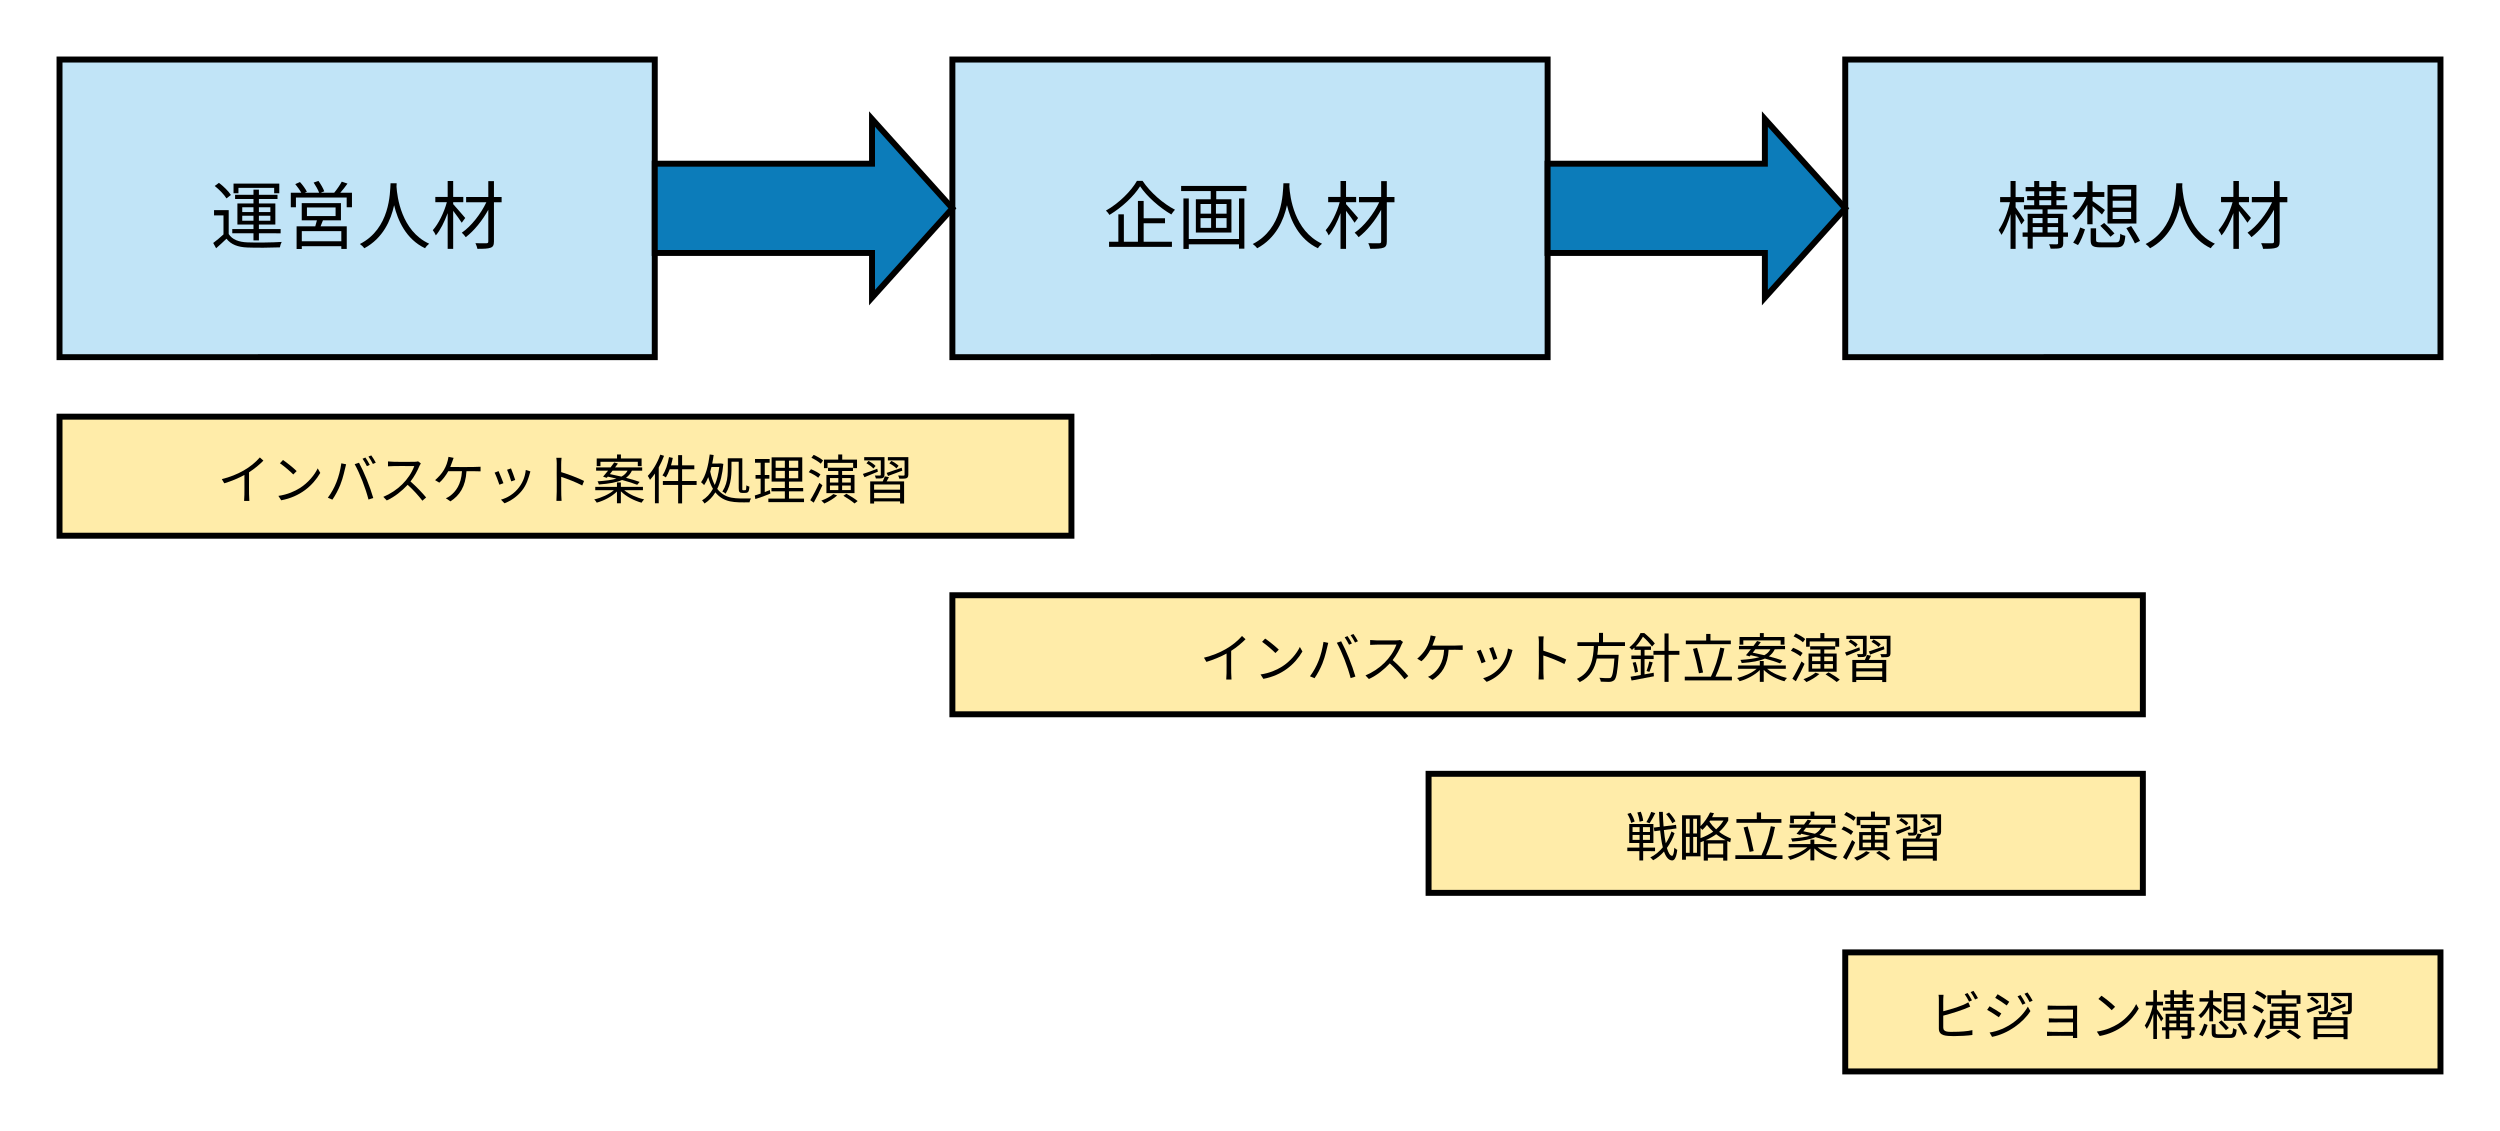 <svg xmlns="http://www.w3.org/2000/svg" xmlns:xlink="http://www.w3.org/1999/xlink" xmlns:lucid="lucid" width="840" height="380"><g transform="translate(-180 -180)" lucid:page-tab-id="0_0"><path d="M0 0h1870.4v1323.2H0z" fill="#fff"/><path d="M200 200h200v100H200z" stroke="#000" stroke-width="2" fill="#c1e4f7"/><use xlink:href="#a" transform="matrix(1,0,0,1,205,205) translate(45.667 56.738)"/><use xlink:href="#b" transform="matrix(1,0,0,1,205,205) translate(70.333 56.738)"/><use xlink:href="#c" transform="matrix(1,0,0,1,205,205) translate(95 56.738)"/><use xlink:href="#d" transform="matrix(1,0,0,1,205,205) translate(119.667 56.738)"/><path d="M500 200h200v100H500z" stroke="#000" stroke-width="2" fill="#c1e4f7"/><use xlink:href="#e" transform="matrix(1,0,0,1,505,205) translate(45.667 56.738)"/><use xlink:href="#f" transform="matrix(1,0,0,1,505,205) translate(70.333 56.738)"/><use xlink:href="#c" transform="matrix(1,0,0,1,505,205) translate(95 56.738)"/><use xlink:href="#d" transform="matrix(1,0,0,1,505,205) translate(119.667 56.738)"/><path d="M800 200h200v100H800z" stroke="#000" stroke-width="2" fill="#c1e4f7"/><use xlink:href="#g" transform="matrix(1,0,0,1,805,205) translate(45.667 56.738)"/><use xlink:href="#h" transform="matrix(1,0,0,1,805,205) translate(70.333 56.738)"/><use xlink:href="#c" transform="matrix(1,0,0,1,805,205) translate(95 56.738)"/><use xlink:href="#d" transform="matrix(1,0,0,1,805,205) translate(119.667 56.738)"/><path d="M400 235h73v-15l27 30-27 30v-15h-73zM700 235h73v-15l27 30-27 30v-15h-73z" stroke="#000" stroke-width="2" fill="#0c7cba"/><path d="M200 320h340v40H200z" stroke="#000" stroke-width="2" fill="#ffeca9"/><g><use xlink:href="#i" transform="matrix(1,0,0,1,205,325) translate(48 22.755)"/><use xlink:href="#j" transform="matrix(1,0,0,1,205,325) translate(66 22.755)"/><use xlink:href="#k" transform="matrix(1,0,0,1,205,325) translate(84 22.755)"/><use xlink:href="#l" transform="matrix(1,0,0,1,205,325) translate(102 22.755)"/><use xlink:href="#m" transform="matrix(1,0,0,1,205,325) translate(120 22.755)"/><use xlink:href="#n" transform="matrix(1,0,0,1,205,325) translate(138 22.755)"/><use xlink:href="#o" transform="matrix(1,0,0,1,205,325) translate(156 22.755)"/><use xlink:href="#p" transform="matrix(1,0,0,1,205,325) translate(174 22.755)"/><use xlink:href="#q" transform="matrix(1,0,0,1,205,325) translate(192 22.755)"/><use xlink:href="#r" transform="matrix(1,0,0,1,205,325) translate(210 22.755)"/><use xlink:href="#s" transform="matrix(1,0,0,1,205,325) translate(228 22.755)"/><use xlink:href="#t" transform="matrix(1,0,0,1,205,325) translate(246 22.755)"/><use xlink:href="#u" transform="matrix(1,0,0,1,205,325) translate(264 22.755)"/></g><path d="M500 380h400v40H500z" stroke="#000" stroke-width="2" fill="#ffeca9"/><g><use xlink:href="#i" transform="matrix(1,0,0,1,505,385) translate(78 22.755)"/><use xlink:href="#j" transform="matrix(1,0,0,1,505,385) translate(96 22.755)"/><use xlink:href="#k" transform="matrix(1,0,0,1,505,385) translate(114 22.755)"/><use xlink:href="#l" transform="matrix(1,0,0,1,505,385) translate(132 22.755)"/><use xlink:href="#m" transform="matrix(1,0,0,1,505,385) translate(150 22.755)"/><use xlink:href="#n" transform="matrix(1,0,0,1,505,385) translate(168 22.755)"/><use xlink:href="#o" transform="matrix(1,0,0,1,505,385) translate(186 22.755)"/><use xlink:href="#v" transform="matrix(1,0,0,1,505,385) translate(204 22.755)"/><use xlink:href="#w" transform="matrix(1,0,0,1,505,385) translate(222 22.755)"/><use xlink:href="#x" transform="matrix(1,0,0,1,505,385) translate(240 22.755)"/><use xlink:href="#p" transform="matrix(1,0,0,1,505,385) translate(258 22.755)"/><use xlink:href="#t" transform="matrix(1,0,0,1,505,385) translate(276 22.755)"/><use xlink:href="#u" transform="matrix(1,0,0,1,505,385) translate(294 22.755)"/></g><path d="M660 440h240v40H660z" stroke="#000" stroke-width="2" fill="#ffeca9"/><g><use xlink:href="#y" transform="matrix(1,0,0,1,665,445) translate(61 22.755)"/><use xlink:href="#z" transform="matrix(1,0,0,1,665,445) translate(79 22.755)"/><use xlink:href="#x" transform="matrix(1,0,0,1,665,445) translate(97 22.755)"/><use xlink:href="#p" transform="matrix(1,0,0,1,665,445) translate(115 22.755)"/><use xlink:href="#t" transform="matrix(1,0,0,1,665,445) translate(133 22.755)"/><use xlink:href="#u" transform="matrix(1,0,0,1,665,445) translate(151 22.755)"/></g><path d="M800 500h200v40H800z" stroke="#000" stroke-width="2" fill="#ffeca9"/><g><use xlink:href="#A" transform="matrix(1,0,0,1,805,505) translate(23 22.755)"/><use xlink:href="#B" transform="matrix(1,0,0,1,805,505) translate(41 22.755)"/><use xlink:href="#C" transform="matrix(1,0,0,1,805,505) translate(59 22.755)"/><use xlink:href="#j" transform="matrix(1,0,0,1,805,505) translate(77 22.755)"/><use xlink:href="#D" transform="matrix(1,0,0,1,805,505) translate(95 22.755)"/><use xlink:href="#E" transform="matrix(1,0,0,1,805,505) translate(113 22.755)"/><use xlink:href="#t" transform="matrix(1,0,0,1,805,505) translate(131 22.755)"/><use xlink:href="#u" transform="matrix(1,0,0,1,805,505) translate(149 22.755)"/></g><defs><path d="M378-745v73h-66v-130h615v130h-69v-73H378zm51 442h151v-67H429v67zm0-181v65h151v-65H429zm378 0H653v65h154v-65zm0 181v-67H653v67h154zM580-39v-95H295v-57h285v-61H364v-283h216v-60H333v-56h247v-69h73v69h250v56H653v60h221v283H653v61h292v57H653v95h-73zM277-649l-60 46c-30-50-97-119-158-167l57-42c61 46 130 114 161 163zm-30 204v321C294-50 382-16 499-12c110 5 340 2 460-6-9 17-21 51-24 73-112 5-323 7-435 2-131-5-221-40-283-118-44 43-90 85-139 128L39-4c42-31 93-73 138-115v-256H50v-70h197" id="F"/><use transform="matrix(0.025,0,0,0.025,0,0)" xlink:href="#F" id="a"/><path d="M774-27v-136H243v136h531zM312-481v115h385v-115H312zm457 173H527c-10 28-21 55-32 80h352V76h-73V39H243v38h-70v-305h251c7-25 16-54 22-80H242v-231h527v231zm-9-371h157v195h-71v-131H164v131H95v-195h141c-19-35-52-81-81-116l63-28c36 39 76 94 93 130l-30 14h195c-14-39-46-95-74-137l65-22c30 42 65 102 78 140l-49 19h182c36-43 79-105 102-149l77 26c-30 42-65 87-97 123" id="G"/><use transform="matrix(0.025,0,0,0.025,0,0)" xlink:href="#G" id="b"/><path d="M449-806h82c-1 13-1 29-2 46 9 132 63 594 439 766-21 16-44 41-55 61C655-55 545-311 497-511 453-311 350-70 97 67 84 49 60 26 37 10c405-207 405-684 412-816" id="H"/><use transform="matrix(0.025,0,0,0.025,0,0)" xlink:href="#H" id="c"/><path d="M466-340l-47 64c-22-36-74-106-115-160V75h-74v-480C187-288 130-174 71-106c-8-21-27-52-41-70 76-83 152-238 189-376H64v-71h166v-214h74v214h136v71H304v26c37 40 137 157 162 186zm489-282v71H852v526c0 51-13 74-46 85-33 13-92 15-176 15-4-21-16-55-27-76 65 2 129 1 148 1 18-1 25-6 25-24v-426C697-306 583-165 473-82c-13-19-35-45-53-60 125-85 256-252 330-409H478v-71h298v-213h76v213h103" id="I"/><use transform="matrix(0.025,0,0,0.025,0,0)" xlink:href="#I" id="d"/><path d="M454-839h75c104 156 279 308 436 388-17 18-36 43-49 64-156-90-330-243-420-379-80 129-242 284-412 385-9-17-30-43-47-58 174-98 340-263 417-400zm90 570v248h380v69H79v-69h125v-368h74v368h189v-548h77v233h287v67H544" id="J"/><use transform="matrix(0.025,0,0,0.025,0,0)" xlink:href="#J" id="e"/><path d="M839-57v-545h72V73h-72V14H164v62H92v-678h72v545h675zM672-398v-130H529v130h143zm0 191v-131H529v131h143zM322-338v131h142v-131H322zm0-190v130h142v-130H322zM61-771h878v69H533v111h204v447H259v-447h200v-111H61v-69" id="K"/><use transform="matrix(0.025,0,0,0.025,0,0)" xlink:href="#K" id="f"/><path d="M382-308l-41 55c-14-32-49-93-78-142V75h-68v-467c-33 109-76 214-122 279-8-19-26-47-38-64 62-83 123-239 152-375H55v-69h140v-216h68v216h114v69H263v69c28 37 102 148 119 175zm311 163h141v-73H693v73zm-200-73v73h132v-73H493zm132-122H493v69h132v-69zm209 0H693v69h141v-69zM581-579v67h161v-67H581zm0-120v65h161v-65H581zm386 554v58h-64c-4 59 16 136-34 150-26 10-69 10-135 10-3-17-13-43-21-60 48 2 91 1 105 1 12-1 16-5 16-17v-84H493V73h-68V-87h-68v-58h68v-251h200v-59H375v-57h138v-67h-95v-55h95v-65H398v-56h115v-82h68v82h161v-82h70v82h124v56H812v65h109v55H812v67h144v57H693v59h210v251h64" id="L"/><use transform="matrix(0.025,0,0,0.025,0,0)" xlink:href="#L" id="g"/><path d="M829-630v-93H581v93h248zm0 152v-94H581v94h248zm0 152v-95H581v95h248zm71-458v519H512v-519h388zM415-235l52-38c46 42 107 104 138 141l-54 44c-29-38-90-102-136-147zM115 24L50-9c40-53 74-138 94-203l65 25c-22 67-54 156-94 211zm196-279h-71v-263c-44 82-100 158-156 204-12-17-33-40-48-52 73-52 147-155 191-257H58v-65h182v-146h71v146h158v65H311v56c38 24 140 100 166 120l-40 60c-26-25-82-74-126-111v243zM426-12h197c48 0 56-14 60-116 17 13 47 24 68 28C741 25 718 55 628 55H421c-108 0-136-20-136-97v-159h73v158c0 26 10 31 68 31zm339-191l64-29c41 63 95 149 120 200L880 2c-23-52-75-139-115-205" id="M"/><use transform="matrix(0.025,0,0,0.025,0,0)" xlink:href="#M" id="h"/><path d="M85-376c303-75 547-218 710-405l66 60c-69 70-165 152-268 217 3 176-6 370 6 535h-98c12-146 3-328 6-485-107 59-245 117-376 156" id="N"/><use transform="matrix(0.018,0,0,0.018,0,0)" xlink:href="#N" id="i"/><path d="M227-733c71 47 199 151 255 207l-63 63c-50-52-175-159-249-209zM141-63c175-26 305-87 400-146 154-97 276-245 334-368l48 85C783-252 545-47 194 19" id="O"/><use transform="matrix(0.018,0,0,0.018,0,0)" xlink:href="#O" id="j"/><path d="M765-779c25 35 62 96 82 137l-54 24c-20-41-54-101-81-139zm110-40c27 36 65 99 84 136l-54 24c-22-44-54-100-83-138zM64-29c133-179 215-386 252-642l89 18c-30 115-51 238-109 385-37 92-91 195-147 275zM823 5c-56-217-160-484-258-660l81-27c93 170 206 449 266 658" id="P"/><use transform="matrix(0.018,0,0,0.018,0,0)" xlink:href="#P" id="k"/><path d="M749-708l51 39c-6 8-19 30-25 44-34 86-97 203-168 293 105 90 227 220 292 298l-70 61c-67-88-173-206-275-297C447-155 312-45 164 22l-64-67c262-111 480-315 578-575-161 2-340-5-491 5v-91c148 14 328 4 487 7 33 0 59-4 75-9" id="Q"/><use transform="matrix(0.018,0,0,0.018,0,0)" xlink:href="#Q" id="l"/><path d="M349-602c189-2 385 5 566-5v86c-91-5-171-2-263-3C636-238 524-71 352 39l-85-58c28-11 59-28 81-46 98-74 206-205 220-459H312c-41 75-108 166-167 214l-79-47c132-115 221-243 250-435l96 19c-24 62-36 107-63 171" id="R"/><use transform="matrix(0.018,0,0,0.018,0,0)" xlink:href="#R" id="m"/><path d="M483-576c17 40 66 172 79 216l-74 26c-11-45-57-172-78-217zM296 7c234-64 436-272 463-554l86 27c-36 132-72 252-157 357C596-46 474 32 362 75zm-45-533c20 43 72 174 91 226l-76 28c-15-52-69-190-89-225" id="S"/><use transform="matrix(0.018,0,0,0.018,0,0)" xlink:href="#S" id="n"/><path d="M847-342l-34 85c-109-59-282-126-393-161 3 151-4 305 7 448h-96c13-222 2-468 6-700 0-28-2-73-8-104h98c-11 84-6 175-7 267 132 40 321 112 427 165" id="T"/><use transform="matrix(0.018,0,0,0.018,0,0)" xlink:href="#T" id="o"/><path d="M153-699v80H83v-143h379v-74h73v74h386v143h-71v-80H153zm506 165H379c-17 22-34 44-50 64 67 13 142 29 216 47 55-29 90-66 114-111zM271-400l-69-22c28-31 60-71 93-112H72v-61h270c25-32 48-64 68-92l69 20c-16 23-34 47-53 72h506v61H740c-25 53-60 97-110 133 97 25 188 53 254 77l-45 54c-68-28-172-60-283-90-98 44-236 70-433 84-3-16-15-44-24-59 155-10 269-26 353-51-55-14-110-26-162-37zm675 231H597C688-92 834-27 968 2c-16 15-37 43-48 62C781 26 629-53 534-149V75h-73v-220C368-52 221 26 84 63 74 45 53 16 37 3c133-30 278-96 366-172H56v-62h405v-83h73v83h412v62" id="U"/><use transform="matrix(0.018,0,0,0.018,0,0)" xlink:href="#U" id="p"/><path d="M270-833l70 22c-28 73-61 147-99 216V75h-71v-555c-29 43-61 82-92 117-7-18-29-56-42-73 93-97 181-246 234-397zm678 492v73H677V77h-74v-345H318v-73h285v-219H446c-21 58-45 110-72 152-14-11-45-29-64-38 59-82 100-212 123-341l70 15c-9 47-20 94-33 139h133v-191h74v191h228v73H677v219h271" id="V"/><use transform="matrix(0.018,0,0,0.018,0,0)" xlink:href="#V" id="q"/><path d="M599-701c2 226 5 409-110 597-13-13-43-34-60-40 124-196 98-373 101-622h271v563c-7 50 25 33 57 33 14 0 17-17 19-90 14 11 38 19 56 24-7 123-31 118-127 118-59 0-72-20-72-87v-496H599zm-228 99H225c-8 29-15 58-23 86 21 102 51 184 85 250 40-93 69-206 84-336zm-38 408C490 4 677-14 963-15c-11 17-24 51-28 72-286 4-478 8-637-186C244-39 175 28 96 79 85 61 65 34 50 20c81-47 149-118 203-215-35-59-64-131-88-218-21 56-48 106-77 149-11-14-40-42-57-54 88-120 136-313 162-518l73 10c-7 54-16 108-27 159 54-1 113 2 164-2l44 9c-18 194-56 347-114 466" id="W"/><use transform="matrix(0.018,0,0,0.018,0,0)" xlink:href="#W" id="r"/><path d="M423-588h172v-132H423v132zm249 258v120h265v62H672v136h281v65H287v-65h308v-136H345v-62h250v-120H348v-453h572v453H672zm-77-62v-138H423v138h172zm77 0h173v-138H672v138zm0-196h173v-132H672v132zM315-173l10 66C234-68 140-33 44-4L34-71c48-15 84-26 109-35v-279H48v-68h95v-229H38v-70h273v70h-91v229h86v68h-86v251c34-13 66-26 95-39" id="X"/><use transform="matrix(0.018,0,0,0.018,0,0)" xlink:href="#X" id="s"/><path d="M392-679v98h-67v-160h266v-95h75v95h276v160h-72v-98H392zm434 283H664v84h162v-84zm0 224v-85H664v85h162zm-389-85v85h156v-85H437zm0-139v84h156v-84H437zm-66-58h222v-74H401v-61h466v61H664v74h231v340H371v-340zm-62-270l-43 60c-37-35-113-82-175-110l41-55c62 27 139 70 177 105zm-49 260l-42 62c-37-33-114-77-177-104l42-55c61 23 139 65 177 97zm-21 158l57 45C249-155 186-30 134 63L69 17c49-77 118-208 170-323zM501-97l71 26C509-14 412 44 331 79c-11-14-39-42-55-54C356-4 447-50 501-97zm187 32l56-38C814-65 906-6 954 33l-58 45C851 39 760-23 688-65" id="Y"/><use transform="matrix(0.018,0,0,0.018,0,0)" xlink:href="#Y" id="t"/><path d="M522-435l-27-57c72-23 177-60 281-97l11 55c-92 35-189 71-265 99zm196-190l-41 49c-26-31-84-71-132-95l39-45c47 23 105 61 134 91zM386-458v-267H76v-61h379v329c-4 83-62 66-161 69-3-17-12-39-19-55 44 1 84 1 96 0 12 0 15-4 15-15zM118-672l39-44c47 25 104 64 131 94l-40 48c-26-31-82-72-130-98zm202 102l11 55c-88 37-178 75-250 103l-29-61c68-21 169-58 268-97zm426 391v-97H261v97h485zM261-19h485v-101H261v101zm200-409l77 15c-14 27-29 55-43 79h326V79h-75V40H261v39h-73v-413h234c15-31 30-67 39-94zm439-358v329c-4 87-65 69-169 73-3-18-12-42-21-59 47 2 90 2 104 1 12-1 16-4 16-15v-268H518v-61h382" id="Z"/><use transform="matrix(0.018,0,0,0.018,0,0)" xlink:href="#Z" id="u"/><path d="M944-594H443c-3 54-7 109-15 164h398s-1 24-2 36C804-109 784 1 745 41c-59 53-133 30-252 30-2-21-12-52-26-72 71 7 142 7 167 7 23 0 37-1 47-11 30-26 49-124 66-355H417C382-183 302-18 99 80 88 61 65 34 46 19c276-124 305-383 317-613H56v-71h403v-174h75v174h410v71" id="aa"/><use transform="matrix(0.018,0,0,0.018,0,0)" xlink:href="#aa" id="v"/><path d="M309-351v286c56-10 114-21 171-31l3 67C336 0 179 28 67 50L49-21c52-8 118-19 190-32v-298H64v-66h175v-105H121v-41c-15 14-31 28-47 42-10-15-33-38-48-48 100-79 170-184 208-267h70c71 57 155 138 197 194l-52 57c-36-50-106-129-170-183-32 56-77 121-135 182h285v64H309v105h170v66H309zM88-282l55-14c21 59 38 134 44 183l-57 16c-5-50-23-127-42-185zm312 171l-53-16c18-48 41-125 51-178l64 17c-20 60-42 131-62 177zm560-393v74H758V75h-76v-505H475v-74h207v-324h76v324h202" id="ab"/><use transform="matrix(0.018,0,0,0.018,0,0)" xlink:href="#ab" id="w"/><path d="M60 48v-70h488c77-159 135-340 174-542l78 15c-39 199-94 374-167 527h307v70H60zm20-745h380v-123h80v123h380v69H80v-69zm134 157l76-19c45 152 82 305 112 459l-77 15c-32-160-69-312-111-455" id="ac"/><use transform="matrix(0.018,0,0,0.018,0,0)" xlink:href="#ac" id="x"/><path d="M942-656l-60 36c-19-48-69-119-115-170l56-30c46 50 98 118 119 164zM489-831l76 23c-33 66-74 142-106 189l-59-21c31-51 70-133 89-191zM339-665l-67 17c-3-44-21-117-42-171l64-15c23 54 42 125 45 169zm-159 14l-65 25c-9-45-38-115-70-167l61-20c33 50 64 118 74 162zm-39 250v92h131v-92H141zm0-146v91h131v-91H141zm325 91v-91H335v91h131zm0 147v-92H335v92h131zm95 211H339V76h-71V-98H43v-67h225v-86H79v-354h451v354H339v86h222v67zm306-368l58 33c-33 97-82 192-143 275 26 90 58 144 96 147 22 1 36-53 43-151 13 16 43 34 55 40-20 155-57 199-98 197-65-3-114-63-150-166C668-23 599 33 525 72c-12-17-34-39-53-53 88-41 167-107 234-188-22-87-38-194-50-315l-108 14-9-68 111-14c-7-88-12-182-15-280h71c2 95 7 186 14 272l232-29 9 67-235 30c9 93 21 177 35 247 45-68 82-144 106-221" id="ad"/><use transform="matrix(0.018,0,0,0.018,0,0)" xlink:href="#ad" id="y"/><path d="M273-428h70v-274h-70v274zm0 65v296h70v-296h-70zm-136 0v296h70v-296h-70zm0-65h70v-274h-70v274zm509-34c-42-39-81-81-116-126-31 39-60 70-85 93l-35-35v189c91-33 169-73 236-121zm-58-206c-2 3-11 16-13 19 38 54 80 102 126 144 53-46 99-100 137-163H588zm290 365c-65-33-124-70-176-111-54 40-119 77-196 111h372zM547-38h286v-202H547v202zm-77-250c-18 8-42 16-60 24V-2H137v64H65v-830h345v203c73-74 133-159 179-256l72 14c-11 25-23 50-36 75h302v64c-47 82-103 152-170 210 61 47 135 88 221 125l-14 69c-8-4-46-19-54-23V78h-77V25H547v53h-77v-366" id="ae"/><use transform="matrix(0.018,0,0,0.018,0,0)" xlink:href="#ae" id="z"/><path d="M810-647l-54 25c-20-41-54-101-81-139l53-22c25 35 61 96 82 136zm-33 117c-143 65-337 126-503 169v220c-1 94 105 82 202 82 106 0 259-10 342-32V0c-87 13-237 21-346 21-144-2-280-2-280-140v-550c0-24-1-58-6-81h93c-10 93-3 206-5 307 157-41 344-93 468-167zm8-271l53-23c26 37 65 99 84 136l-54 25c-22-44-55-100-83-138" id="af"/><use transform="matrix(0.018,0,0,0.018,0,0)" xlink:href="#af" id="A"/><path d="M716-746c25 36 70 108 93 155l-57 26c-25-53-58-112-91-157zm131-48c27 35 71 107 96 153l-57 26c-27-53-62-110-95-155zm-558 33c59 33 174 110 217 141l-47 69c-48-37-157-109-215-143zM139-46c315-49 589-259 714-483l48 83C767-233 483-22 185 35zm-1-490c59 32 176 104 220 135l-46 70c-50-36-158-106-219-137" id="ag"/><use transform="matrix(0.018,0,0,0.018,0,0)" xlink:href="#ag" id="B"/><path d="M774 56h-79c1-9 1-25 1-41-160 1-330-3-485 3v-80c151 9 327 2 485 4v-178c-148 1-307-2-451 2v-77c140 8 304 2 451 4v-167c-157 1-320-3-473 3v-78c175 7 370 4 550 2-1 198-3 406 1 603" id="ah"/><use transform="matrix(0.018,0,0,0.018,0,0)" xlink:href="#ah" id="C"/><use transform="matrix(0.018,0,0,0.018,0,0)" xlink:href="#L" id="D"/><use transform="matrix(0.018,0,0,0.018,0,0)" xlink:href="#M" id="E"/></defs></g></svg>